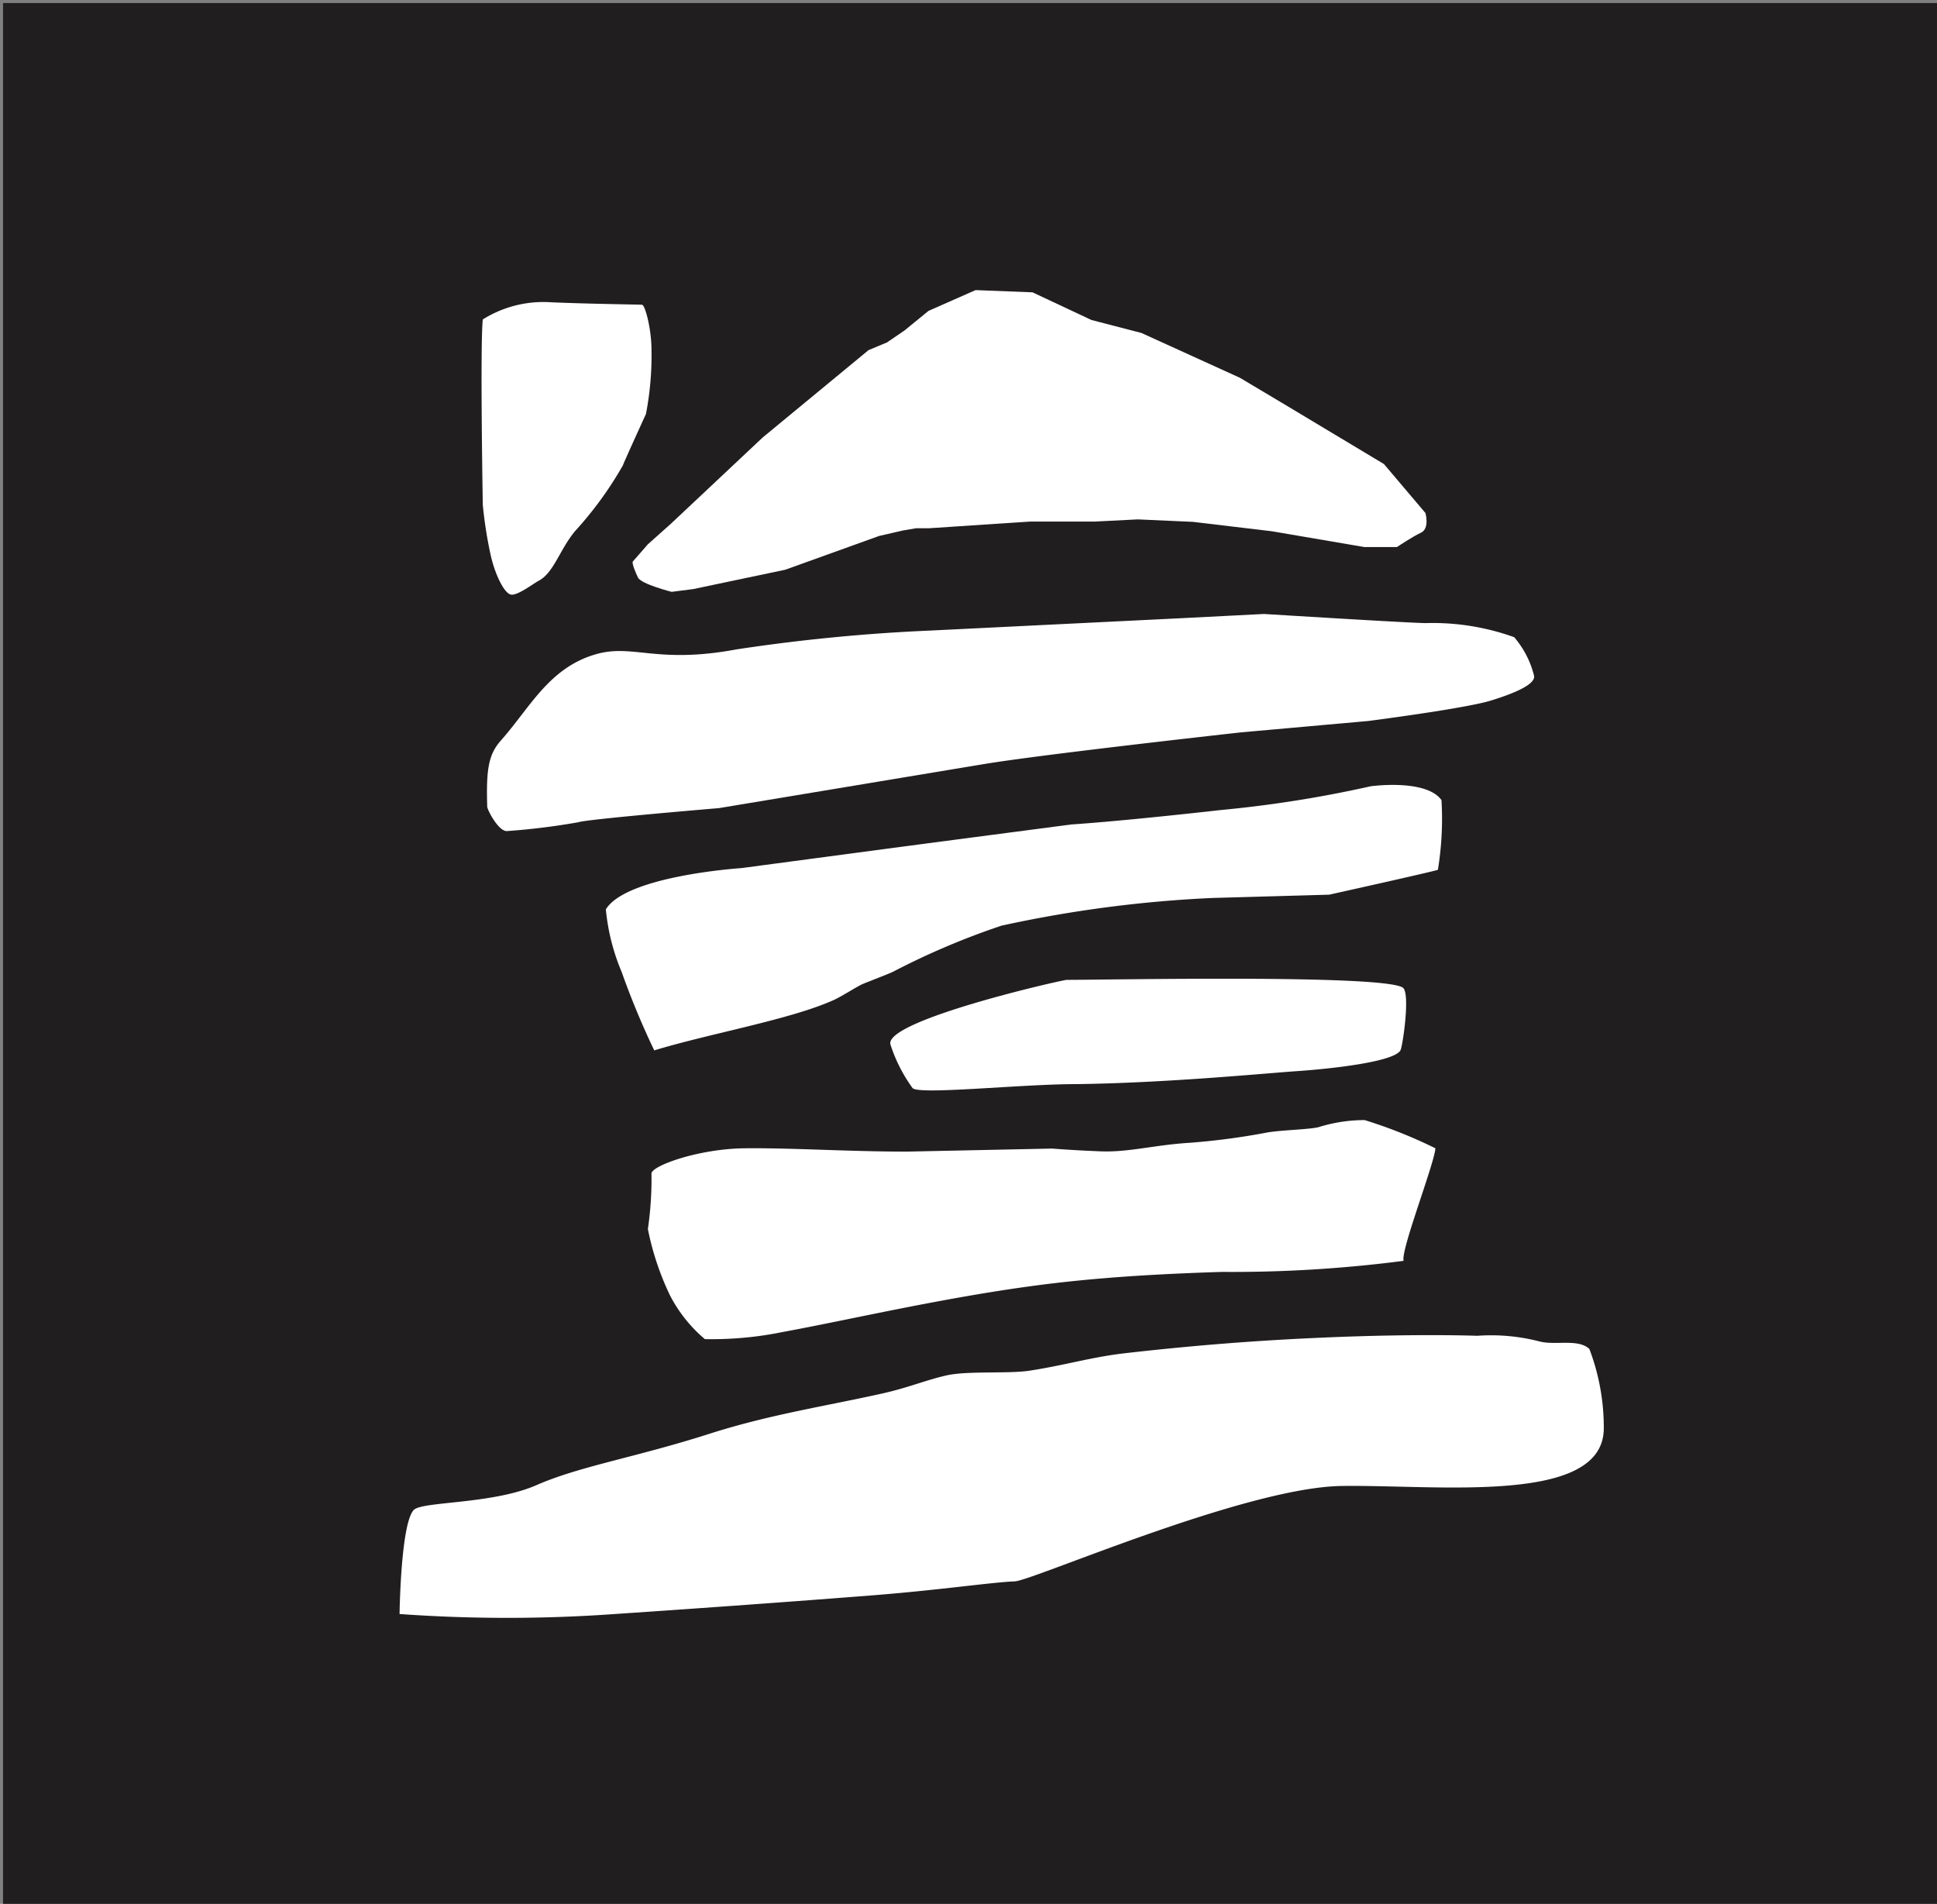 <svg id="Layer_1" data-name="Layer 1" xmlns="http://www.w3.org/2000/svg" viewBox="0 0 70.05 68.84"><rect x="0" y="0" width="70.05" height="68.84" fill="#808080" stroke="none"/><defs><style>.cls-1{fill:#211e1f;}.cls-2{fill:#fff;}</style></defs><g id="Group_7447" data-name="Group 7447"><rect id="Rectangle_1861" data-name="Rectangle 1861" class="cls-1" x="0.11" y="0.11" width="69.99" height="68.83"/></g><g id="Group_7442" data-name="Group 7442"><path id="Path_153" data-name="Path 153" class="cls-2" d="M49.35,40.5a5.61,5.61,0,0,0-1.68.26c-.42.09-1.4.1-1.9.2a25.18,25.18,0,0,1-2.73.36c-1.31.08-2.21.35-3.24.31s-1.75-.1-1.75-.1l-5.25.11c-2.14,0-4.21-.14-5.88-.12s-3.38.64-3.36.92a12.51,12.51,0,0,1-.13,2,10.11,10.11,0,0,0,.8,2.4,5.21,5.21,0,0,0,1.26,1.58,12.8,12.8,0,0,0,2.83-.26c1.59-.29,3.61-.74,5.79-1.14,1.3-.24,2.65-.46,4-.62,2.11-.25,4.21-.35,6.07-.41a48.24,48.24,0,0,0,6.58-.4c-.11-.38,1.11-3.5,1.15-4.07A17.33,17.33,0,0,0,49.35,40.5Z"/><path id="Path_154" data-name="Path 154" class="cls-2" d="M38.58,35.43c1.59,0,11.42-.2,12.15.28.28.19,0,2.09-.08,2.26-.21.43-2.57.68-3.74.76s-4.74.43-8,.47c-2,0-5.7.4-5.91.14a5.6,5.6,0,0,1-.8-1.58C32,36.89,38.42,35.43,38.58,35.43Z"/><path id="Path_155" data-name="Path 155" class="cls-2" d="M26,29.22l9.57-1.59c2.17-.36,9.32-1.15,9.32-1.15l4.59-.41s3.5-.45,4.44-.74,1.6-.6,1.56-.89a3.41,3.41,0,0,0-.72-1.4,8.7,8.7,0,0,0-3.2-.51c-.52,0-5.85-.33-5.85-.33l-2.93.15-9.14.45a65.42,65.42,0,0,0-7,.68c-2.95.55-3.78-.24-5.17.2-1.64.51-2.32,1.93-3.36,3.1-.45.51-.53,1.06-.49,2.39,0,.1.4.89.71.88a24.75,24.75,0,0,0,2.59-.32C21.22,29.62,26,29.22,26,29.22Z"/><path id="Path_156" data-name="Path 156" class="cls-2" d="M17.46,18.26s-.1-5.78,0-6.71a4.12,4.12,0,0,1,2.47-.62c1.38.06,3.18.08,3.29.09s.33.85.34,1.57a11.15,11.15,0,0,1-.2,2.38s-.82,1.79-.83,1.85A13.17,13.17,0,0,1,20.8,19.2c-.56.67-.77,1.51-1.32,1.8-.19.1-.76.54-1,.5s-.58-.72-.74-1.45A15.49,15.49,0,0,1,17.46,18.26Z"/><path id="Path_157" data-name="Path 157" class="cls-2" d="M48.07,32.35l-4.25.12a45.17,45.17,0,0,0-7.6,1,27.11,27.11,0,0,0-3.93,1.67c-.19.09-.88.35-1.09.44s-.76.45-1.05.58c-1.58.71-4.45,1.2-6.49,1.82a29.29,29.29,0,0,1-1.18-2.84,7.66,7.66,0,0,1-.57-2.26c.75-1.22,4.89-1.49,4.89-1.49l6.54-.87,5.41-.71s1.56-.09,5.39-.52a43.2,43.2,0,0,0,5.43-.86s2-.28,2.56.5A11.39,11.39,0,0,1,52,31.45C51.9,31.5,48.07,32.35,48.07,32.35Z"/><path id="Path_158" data-name="Path 158" class="cls-2" d="M53.42,48.3s-2.29-.09-5.9.08c-2,.09-4.33.26-6.92.56-1.16.14-2.12.43-3.36.62-.76.12-2.24,0-3,.17s-1.4.45-2.35.66c-2.07.46-4,.75-6.13,1.42C23,52.7,21,53,19.4,53.7s-4.14.58-4.44.9c-.47.51-.51,3.76-.51,3.76a54.74,54.74,0,0,0,7.79,0c3.12-.21,6.58-.46,9.37-.68,2.39-.19,4.28-.47,5.08-.5.59,0,8.32-3.4,11.83-3.45S58,54.43,58,51.64a8,8,0,0,0-.52-2.86c-.4-.39-1.24-.12-1.82-.28A7,7,0,0,0,53.42,48.3Z"/><path id="Path_159" data-name="Path 159" class="cls-2" d="M23.43,19.68l.83-.74,3.32-3.12,3.83-3.16.67-.28.63-.43.87-.71,1.7-.75,2.06.08,2.13,1,1.81.47,3.56,1.62,1.46.87,3.75,2.25,1.5,1.77s.16.56-.16.71-.87.52-.87.52l-1.18,0L46,19.21l-2.85-.34-2-.09-1.58.08-2.33,0-3.64.24h-.47l-.47.08-.87.2L28.4,20.6l-3.33.7-.78.1s-1.11-.28-1.22-.52c-.23-.49-.19-.57-.19-.57Z"/></g></svg>